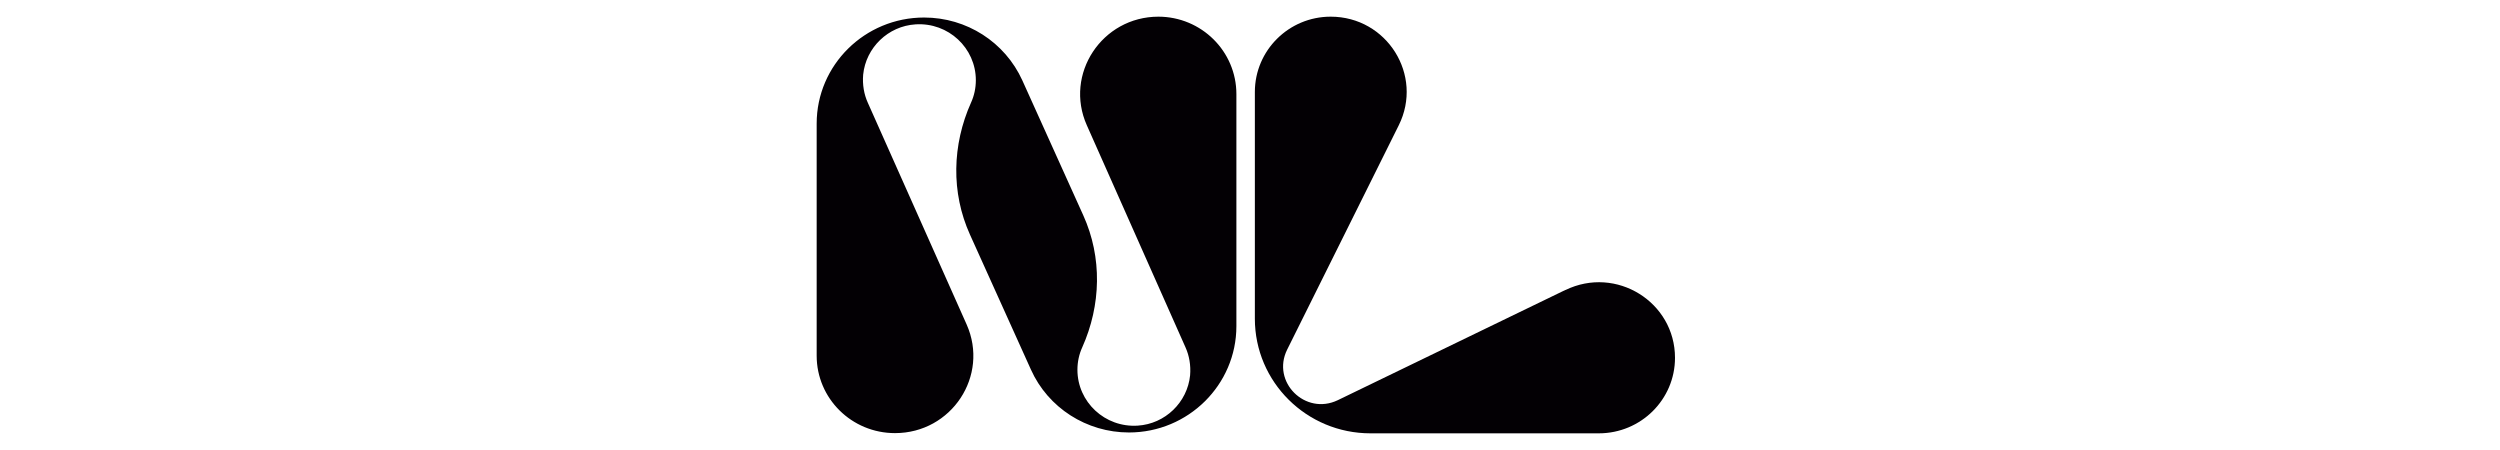 <?xml version="1.0" encoding="UTF-8"?> <svg xmlns="http://www.w3.org/2000/svg" width="300" height="54" viewBox="0 0 300 54" fill="none"><rect width="300" height="54" fill="white"></rect><g clip-path="url(#clip0_426_3453)"><path fill-rule="evenodd" clip-rule="evenodd" d="M187.83 34.803L160.536 48.021C156.64 49.895 152.544 45.84 154.454 41.964L167.849 15.039C170.84 9.033 166.442 2 159.681 2C154.655 2 150.583 6.056 150.583 11.035V38.242C150.583 45.84 156.791 52 164.457 52H191.852C196.903 52 201 47.944 201 42.939C201 36.24 193.938 31.851 187.855 34.803" fill="#030004"></path><path fill-rule="evenodd" clip-rule="evenodd" d="M139.017 2C132.231 2 127.682 8.905 130.422 15.039L142.259 41.681C142.712 42.682 142.913 43.837 142.812 45.044C142.485 48.278 139.821 50.871 136.529 51.076C132.583 51.333 129.291 48.227 129.291 44.377C129.291 43.427 129.492 42.503 129.869 41.681C132.131 36.625 132.281 30.901 129.995 25.845L122.681 9.649C120.595 5.055 115.995 2.103 110.893 2.103C103.781 2.103 98 7.801 98 14.834V42.682C98 47.816 102.197 51.974 107.4 51.974C114.186 51.974 118.735 45.095 115.995 38.935L104.133 12.318C103.68 11.317 103.479 10.162 103.58 8.956C103.906 5.722 106.57 3.129 109.863 2.924C113.809 2.667 117.101 5.773 117.101 9.623C117.101 10.573 116.9 11.497 116.523 12.318C114.261 17.375 114.11 23.099 116.397 28.155L123.711 44.351C125.772 48.945 130.397 51.897 135.473 51.897C142.586 51.897 148.367 46.173 148.367 39.141V11.292C148.367 6.158 144.169 2 138.992 2H139.017Z" fill="#030004"></path></g><defs><clipPath id="clip0_426_3453"><rect width="103" height="50" fill="white" transform="translate(98 2)"></rect></clipPath></defs></svg> 